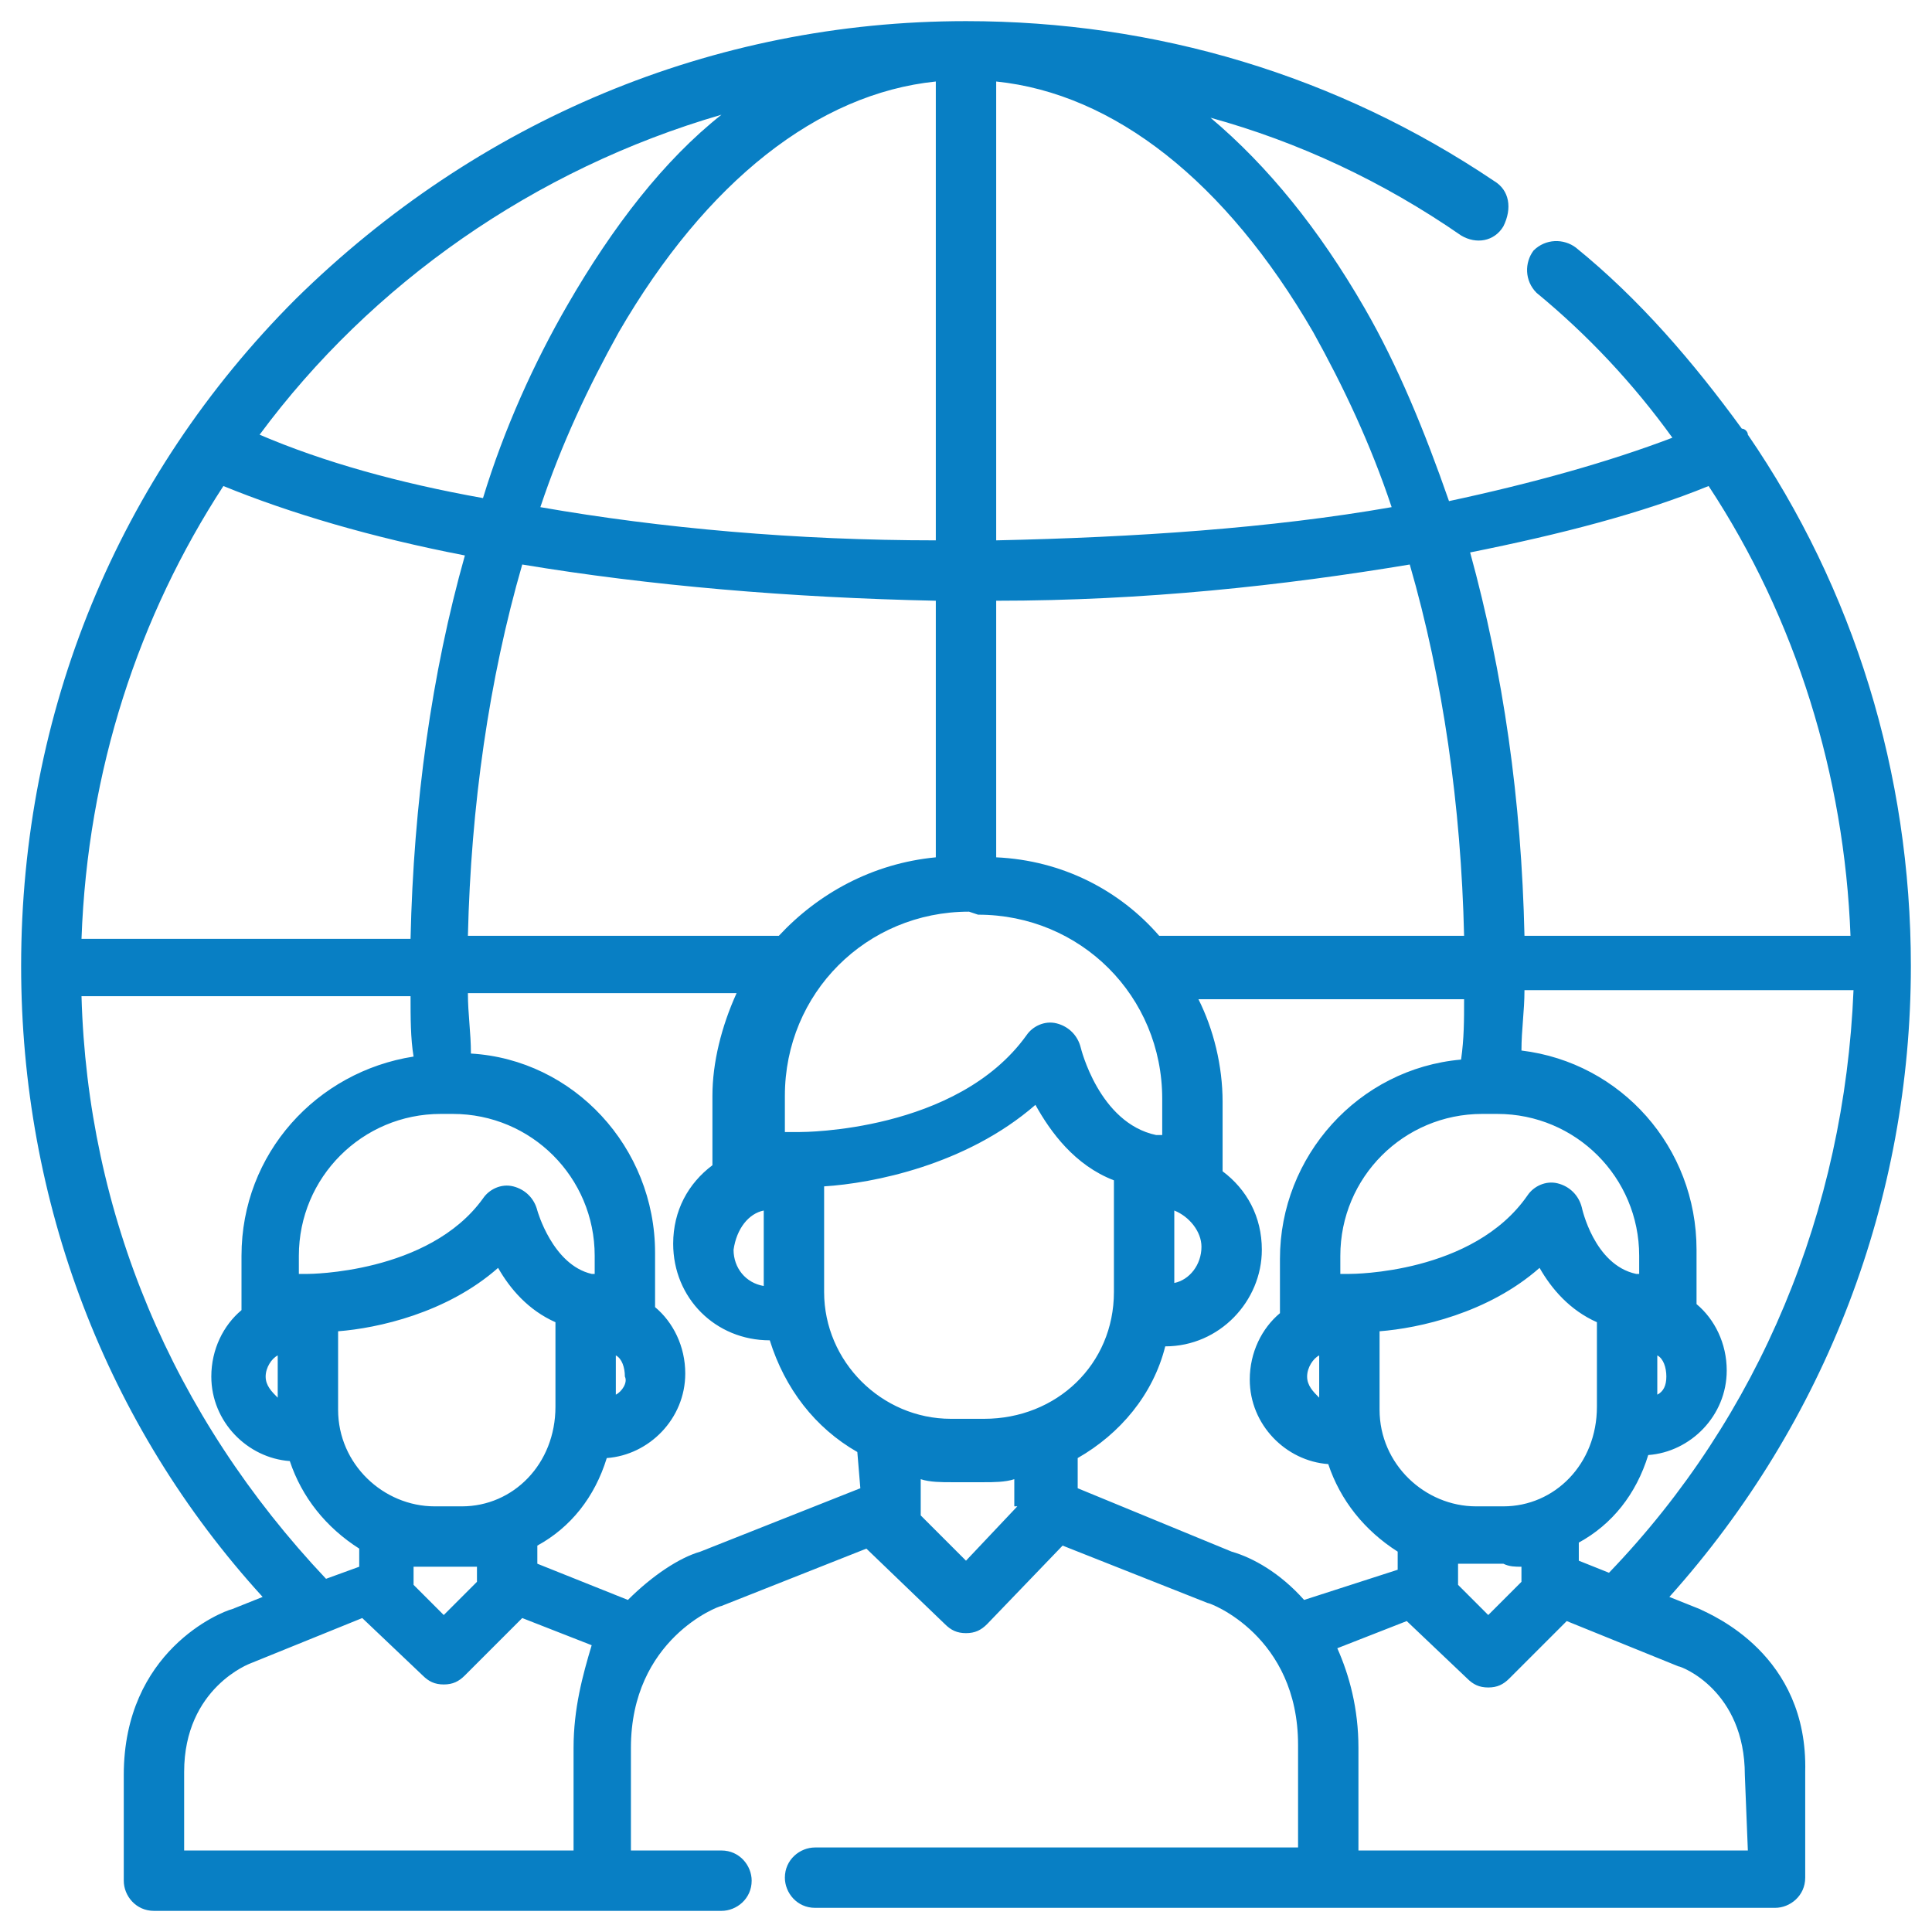 <?xml version="1.0" encoding="UTF-8"?>
<!-- Generator: Adobe Illustrator 27.8.1, SVG Export Plug-In . SVG Version: 6.00 Build 0)  -->
<svg xmlns="http://www.w3.org/2000/svg" xmlns:xlink="http://www.w3.org/1999/xlink" version="1.1" id="Layer_1" x="0px" y="0px" viewBox="0 0 64 64" style="enable-background:new 0 0 64 64;" xml:space="preserve">
<style type="text/css">
	.st0{fill:#087FC4;}
</style>
<g>
	<path class="st0" d="M56.3,53.3l-1-0.4c5.2-5.8,8-13.2,8-20.9c0-6.4-1.9-12.5-5.4-17.6c0-0.1-0.1-0.2-0.2-0.2   c-1.6-2.2-3.4-4.3-5.5-6c-0.4-0.3-1-0.3-1.4,0.1c-0.3,0.4-0.3,1,0.1,1.4c1.7,1.4,3.2,3,4.5,4.8c-2.1,0.8-4.6,1.5-7.4,2.1   c-0.8-2.3-1.7-4.5-2.8-6.4c-1.5-2.6-3.2-4.7-5.1-6.3c2.9,0.8,5.7,2.1,8.3,3.9c0.5,0.3,1.1,0.2,1.4-0.3C50.1,6.9,50,6.3,49.5,6   C44.3,2.5,38.3,0.7,32,0.7c-8.4,0-16.2,3.3-22.2,9.2C3.9,15.8,0.7,23.6,0.7,32c0,7.8,2.8,15.2,8,20.9l-1,0.4   c-0.4,0.1-3.6,1.4-3.6,5.5v3.5c0,0.5,0.4,1,1,1h14.6c0,0,0.1,0,0.1,0c0,0,0.1,0,0.1,0h4c0.5,0,1-0.4,1-1c0,0,0,0,0,0   c0-0.5-0.4-1-1-1c0,0,0,0,0,0h-3v-3.4c0-3.6,2.9-4.7,3-4.7c0,0,0,0,0,0l4.8-1.9c0,0,0,0,0,0l2.6,2.5c0.2,0.2,0.4,0.3,0.7,0.3l0,0   c0.3,0,0.5-0.1,0.7-0.3l2.5-2.6l4.8,1.9c0,0,0,0,0,0c0.1,0,3,1.1,3,4.7v3.4h-16c-0.5,0-1,0.4-1,1c0,0,0,0,0,0c0,0.5,0.4,1,1,1   c0,0,0,0,0,0h31.8c0.5,0,1-0.4,1-1v-3.5C59.9,54.8,56.7,53.5,56.3,53.3L56.3,53.3z M53.3,52.1l-1-0.4v-0.6c1.1-0.6,1.9-1.6,2.3-2.9   c1.4-0.1,2.6-1.3,2.6-2.8c0-0.9-0.4-1.7-1-2.2v-1.8c0-3.4-2.5-6.2-5.8-6.6c0-0.7,0.1-1.3,0.1-2h10.9C61.1,40.1,58.3,46.9,53.3,52.1   L53.3,52.1z M49.8,49.9h-0.9c-1.7,0-3.2-1.4-3.2-3.2v-2.6c1.3-0.1,3.6-0.6,5.3-2.1c0.4,0.7,1,1.4,1.9,1.8v2.8   C52.9,48.5,51.5,49.9,49.8,49.9z M50.4,51.9v0.5l-1.1,1.1l-1-1v-0.7c0.2,0,0.4,0,0.6,0h0.9C50,51.9,50.2,51.9,50.4,51.9z    M44.7,42.2L44.7,42.2c0,0-0.1,0-0.1,0c0,0,0,0,0,0c0,0,0,0-0.1,0c0,0,0,0,0,0c0,0,0,0-0.1,0c0,0,0,0,0,0v-0.6   c0-2.6,2.1-4.7,4.7-4.7h0.5c2.6,0,4.7,2.1,4.7,4.7v0.6c0,0,0,0-0.1,0c0,0,0,0,0,0c-1.4-0.3-1.8-2.2-1.8-2.2   c-0.1-0.4-0.4-0.7-0.8-0.8c-0.4-0.1-0.8,0.1-1,0.4C48.8,42.2,44.8,42.2,44.7,42.2L44.7,42.2z M54.9,46.2v-1.3   c0.2,0.1,0.3,0.4,0.3,0.7S55.1,46.1,54.9,46.2z M56.6,16.1c2.9,4.4,4.5,9.6,4.7,14.9H50.5c-0.1-4.5-0.7-8.7-1.8-12.7   C51.7,17.7,54.4,17,56.6,16.1L56.6,16.1z M48.5,31H38.4c-1.3-1.5-3.2-2.5-5.4-2.6v-8.5c4.9,0,9.5-0.5,13.7-1.2   C47.8,22.5,48.4,26.7,48.5,31z M39.8,41.3c0,0.6-0.4,1.1-0.9,1.2v-2.4C39.4,40.3,39.8,40.8,39.8,41.3z M33,2.7   C36.9,3.1,40.6,6,43.5,11c1,1.8,1.9,3.7,2.6,5.8c-4,0.7-8.5,1-13.1,1.1L33,2.7L33,2.7z M32.4,30.3c3.4,0,6.1,2.7,6.1,6.1v1.2   c0,0,0,0,0,0c0,0,0,0,0,0c0,0,0,0,0,0c0,0,0,0,0,0c0,0,0,0,0,0c0,0,0,0,0,0c0,0,0,0-0.1,0c0,0,0,0,0,0c0,0,0,0-0.1,0c0,0,0,0,0,0   c-1.9-0.4-2.5-2.9-2.5-2.9c-0.1-0.4-0.4-0.7-0.8-0.8c-0.4-0.1-0.8,0.1-1,0.4c-2.3,3.2-7.4,3.2-7.5,3.2h0c0,0-0.1,0-0.1,0   c0,0,0,0,0,0c0,0,0,0-0.1,0c0,0,0,0,0,0c0,0,0,0-0.1,0c0,0,0,0,0,0c0,0,0,0,0,0c0,0,0,0-0.1,0c0,0,0,0,0,0c0,0,0,0-0.1,0   c0,0,0,0,0,0c0,0,0,0,0,0c0,0,0,0,0,0c0,0,0,0,0,0v-1.2c0-3.4,2.7-6.1,6.1-6.1L32.4,30.3L32.4,30.3z M15.5,31   c0.1-4.3,0.7-8.5,1.8-12.3c4.2,0.7,8.9,1.1,13.7,1.2v8.5c-2.1,0.2-3.9,1.2-5.2,2.6c0,0-0.1,0-0.1,0L15.5,31L15.5,31z M25.3,40.1   v2.5c-0.6-0.1-1-0.6-1-1.2C24.4,40.7,24.8,40.2,25.3,40.1z M31,2.7v15.2c-4.6,0-9.1-0.4-13.1-1.1c0.7-2.1,1.6-4,2.6-5.8   C23.4,6,27.1,3.1,31,2.7z M23.9,3.8c-1.9,1.5-3.6,3.7-5.1,6.3c-1.1,1.9-2.1,4.1-2.8,6.4c-2.8-0.5-5.3-1.2-7.4-2.1   C12.3,9.4,17.7,5.6,23.9,3.8z M7.4,16.1c2.2,0.9,4.9,1.7,8,2.3c-1.1,3.9-1.7,8.2-1.8,12.7H2.7C2.9,25.5,4.6,20.4,7.4,16.1L7.4,16.1   z M13.7,51.9c0.2,0,0.4,0,0.6,0h0.9c0.2,0,0.4,0,0.6,0v0.5l-1.1,1.1l-1-1L13.7,51.9L13.7,51.9z M15.3,49.9h-0.9   c-1.7,0-3.2-1.4-3.2-3.2v-2.6c1.3-0.1,3.6-0.6,5.3-2.1c0.4,0.7,1,1.4,1.9,1.8v2.8C18.4,48.5,17,49.9,15.3,49.9z M17.8,40.1   c-0.1-0.4-0.4-0.7-0.8-0.8c-0.4-0.1-0.8,0.1-1,0.4c-1.8,2.5-5.8,2.5-5.8,2.5h0c0,0-0.1,0-0.1,0c0,0,0,0,0,0c0,0,0,0-0.1,0   c0,0,0,0,0,0c0,0,0,0-0.1,0c0,0,0,0,0,0v-0.6c0-2.6,2.1-4.7,4.7-4.7H15c2.6,0,4.7,2.1,4.7,4.7v0.6h0c0,0,0,0-0.1,0c0,0,0,0,0,0   C18.3,41.9,17.8,40.1,17.8,40.1L17.8,40.1z M2.7,33h10.9c0,0.7,0,1.4,0.1,2c-3.2,0.5-5.7,3.2-5.7,6.6v1.8c-0.6,0.5-1,1.3-1,2.2   c0,1.5,1.2,2.7,2.6,2.8c0.4,1.2,1.2,2.2,2.3,2.9v0.6l-1.1,0.4C5.7,46.9,2.9,40.2,2.7,33L2.7,33z M9.2,44.9v1.4   c-0.2-0.2-0.4-0.4-0.4-0.7C8.8,45.3,9,45,9.2,44.9L9.2,44.9z M19,57.9v3.4H6.1v-2.6c0-2.8,2.2-3.6,2.2-3.6c0,0,0,0,0,0l3.7-1.5   l2,1.9c0.2,0.2,0.4,0.3,0.7,0.3l0,0c0.3,0,0.5-0.1,0.7-0.3l1.9-1.9l2.3,0.9C19.3,55.5,19,56.6,19,57.9L19,57.9z M28.5,49.3   l-5.3,2.1c-0.7,0.2-1.6,0.8-2.4,1.6l-3-1.2v-0.6c1.1-0.6,1.9-1.6,2.3-2.9c1.4-0.1,2.6-1.3,2.6-2.8c0-0.9-0.4-1.7-1-2.2v-1.8   c0-3.5-2.7-6.4-6.1-6.6c0-0.7-0.1-1.3-0.1-2h8.9c-0.5,1.1-0.8,2.3-0.8,3.4v2.3c-0.8,0.6-1.3,1.5-1.3,2.6c0,1.8,1.4,3.2,3.2,3.2   c0.5,1.6,1.5,2.9,2.9,3.7L28.5,49.3L28.5,49.3z M20.4,46.2v-1.3c0.2,0.1,0.3,0.4,0.3,0.7C20.8,45.8,20.6,46.1,20.4,46.2z    M33.7,49.9L33.7,49.9L32,51.7l-1.5-1.5v-1.2c0.3,0.1,0.7,0.1,1,0.1h1.1c0.3,0,0.7,0,1-0.1V49.9z M32.6,47h-1.1   c-2.3,0-4.2-1.9-4.2-4.2v-3.5c1.6-0.1,4.7-0.7,7-2.7c0.5,0.9,1.3,2,2.6,2.5v3.7C36.9,45.2,35,47,32.6,47z M43.2,53   c-0.8-0.9-1.7-1.4-2.4-1.6l-5.1-2.1v-1c1.4-0.8,2.5-2.1,2.9-3.7c1.8,0,3.2-1.5,3.2-3.2c0-1.1-0.5-2-1.3-2.6v-2.3   c0-1.2-0.3-2.4-0.8-3.4h8.8c0,0.7,0,1.3-0.1,2c-3.4,0.3-6,3.2-6,6.6v1.8c-0.6,0.5-1,1.3-1,2.2c0,1.5,1.2,2.7,2.6,2.8   c0.4,1.2,1.2,2.2,2.3,2.9v0.6L43.2,53L43.2,53z M43.7,44.9v1.4c-0.2-0.2-0.4-0.4-0.4-0.7C43.3,45.3,43.5,45,43.7,44.9L43.7,44.9z    M57.9,61.3H45v-3.4c0-1.3-0.3-2.4-0.7-3.3l2.3-0.9l2,1.9c0.2,0.2,0.4,0.3,0.7,0.3l0,0c0.3,0,0.5-0.1,0.7-0.3l1.9-1.9l3.7,1.5   c0,0,0,0,0,0c0.1,0,2.2,0.8,2.2,3.6L57.9,61.3L57.9,61.3z"></path>
</g>
</svg>
